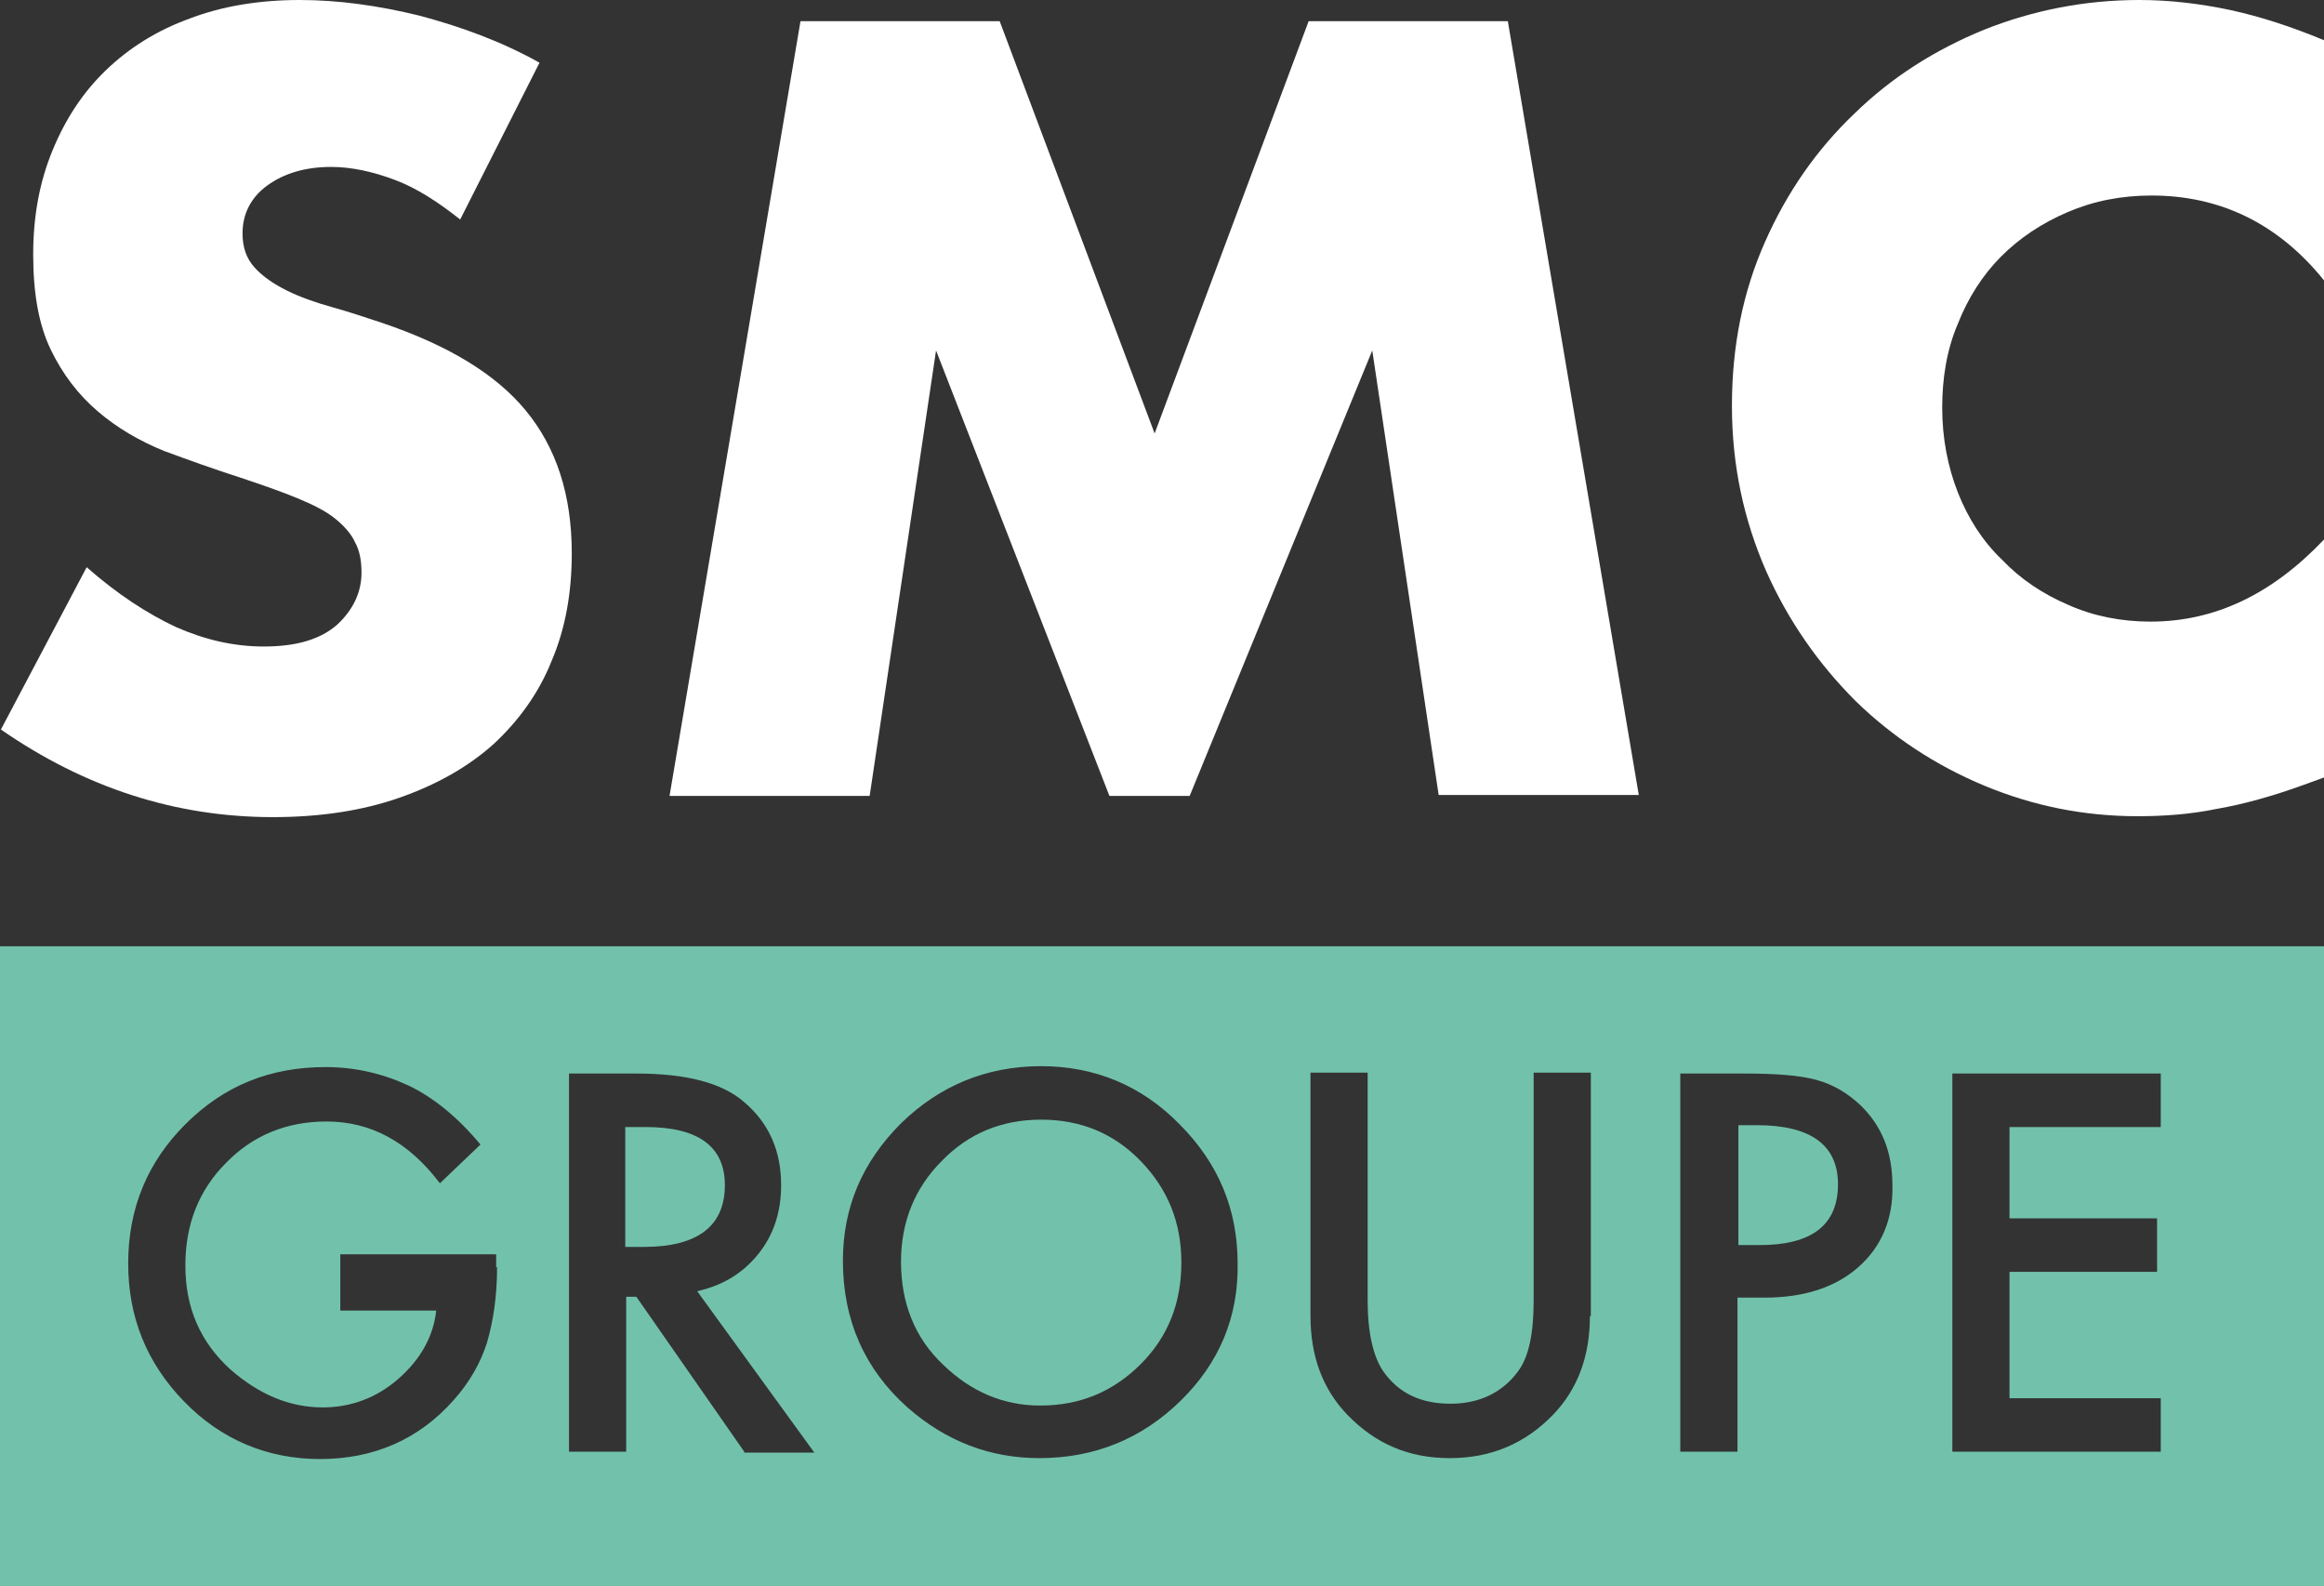 <?xml version="1.0" encoding="utf-8"?>
<!-- Generator: Adobe Illustrator 24.3.0, SVG Export Plug-In . SVG Version: 6.00 Build 0)  -->
<svg version="1.1" id="Calque_1" xmlns="http://www.w3.org/2000/svg" xmlns:xlink="http://www.w3.org/1999/xlink" x="0px" y="0px"
	 viewBox="0 0 252 172" style="enable-background:new 0 0 252 172;" xml:space="preserve">
<rect x="0" y="0" width="252" height="172" fill="#333333" stroke="none"/>
<style type="text/css">
	.st0{fill:#FFFFFF;}
	.st1{fill-rule:evenodd;clip-rule:evenodd;fill:#72C2AB;}
</style>
<path class="st0" d="M49.9,23.8c-2.4-1.9-4.7-3.4-7.1-4.3c-2.4-0.9-4.7-1.4-6.9-1.4c-2.8,0-5.1,0.7-6.9,2c-1.8,1.3-2.7,3.1-2.7,5.2
	c0,1.5,0.4,2.7,1.3,3.7c0.9,1,2.1,1.8,3.5,2.5c1.4,0.7,3.1,1.3,4.9,1.8c1.8,0.5,3.6,1.1,5.4,1.7c7.1,2.4,12.3,5.5,15.6,9.5
	c3.3,4,5,9.1,5,15.5c0,4.3-0.7,8.2-2.2,11.7c-1.4,3.5-3.6,6.5-6.3,9c-2.8,2.5-6.2,4.4-10.2,5.8c-4,1.4-8.6,2.1-13.7,2.1
	c-10.6,0-20.4-3.2-29.5-9.5l9.3-17.6c3.3,2.9,6.5,5,9.7,6.5c3.2,1.4,6.3,2.1,9.5,2.1c3.6,0,6.2-0.8,8-2.4c1.7-1.6,2.6-3.5,2.6-5.6
	c0-1.3-0.2-2.4-0.7-3.3c-0.4-0.9-1.2-1.8-2.2-2.6c-1-0.8-2.4-1.5-4.1-2.2c-1.7-0.7-3.7-1.4-6.1-2.2c-2.8-0.9-5.6-1.9-8.3-2.9
	c-2.7-1.1-5.1-2.5-7.2-4.3c-2.1-1.8-3.8-4-5.1-6.7c-1.3-2.7-1.9-6.1-1.9-10.3c0-4.2,0.7-7.9,2.1-11.3c1.4-3.4,3.3-6.3,5.8-8.7
	c2.5-2.4,5.5-4.3,9.1-5.6C24,0.7,28,0,32.5,0c4.2,0,8.5,0.6,13,1.7c4.5,1.2,8.9,2.8,13,5.1L49.9,23.8z"/>
<path class="st0" d="M72.6,86.3L86.8,2.3h21.6l16.8,44.7l16.7-44.7h21.6l14.2,83.9h-21.7L148.8,38L129,86.3h-8.7L101.5,38l-7.2,48.3
	H72.6z"/>
<path class="st0" d="M252,30.4c-5-6.2-11.3-9.2-18.7-9.2c-3.3,0-6.3,0.6-9.1,1.8c-2.8,1.2-5.2,2.8-7.2,4.8c-2,2-3.6,4.5-4.7,7.3
	c-1.2,2.8-1.7,5.9-1.7,9.1c0,3.3,0.6,6.4,1.7,9.2c1.1,2.8,2.7,5.3,4.8,7.3c2,2.1,4.4,3.7,7.2,4.9c2.7,1.2,5.7,1.8,8.9,1.8
	c7,0,13.2-3,18.8-8.9v25.8l-2.2,0.8c-3.3,1.2-6.5,2.1-9.4,2.6c-2.9,0.6-5.8,0.8-8.6,0.8c-5.8,0-11.3-1.1-16.6-3.3
	c-5.3-2.2-10-5.3-14-9.2c-4-4-7.3-8.7-9.7-14.1c-2.4-5.5-3.7-11.4-3.7-17.9c0-6.5,1.2-12.4,3.6-17.8c2.4-5.4,5.6-10,9.7-13.9
	c4-3.9,8.7-6.9,14.1-9.1C220.5,1.1,226.1,0,232,0c3.3,0,6.6,0.4,9.9,1.1c3.2,0.7,6.6,1.8,10.2,3.3V30.4z"/>
<g>
	<path class="st1" d="M112.9,121.4c-4.3,0-7.9,1.5-10.8,4.5c-2.9,2.9-4.4,6.6-4.4,10.9c0,4.5,1.5,8.3,4.6,11.2
		c3,2.9,6.5,4.4,10.5,4.4c4.3,0,7.9-1.5,10.9-4.5c3-3,4.4-6.7,4.4-11c0-4.4-1.5-8-4.4-11C120.8,122.9,117.2,121.4,112.9,121.4z"/>
	<path class="st1" d="M78.6,128.5c0-4.2-2.9-6.3-8.6-6.3h-2.2v13h2C75.7,135.2,78.6,132.9,78.6,128.5z"/>
	<path class="st1" d="M190.5,122h-2V135h2.3c5.7,0,8.5-2.2,8.5-6.6C199.3,124.2,196.4,122,190.5,122z"/>
	<path class="st1" d="M0,102.6V172h252v-69.4H0z M53.9,137.4c0,3.1-0.4,5.8-1.1,8.2c-0.7,2.2-1.9,4.3-3.6,6.2
		c-3.8,4.3-8.7,6.4-14.5,6.4c-5.7,0-10.7-2.1-14.7-6.2c-4.1-4.2-6.1-9.2-6.1-15c0-6,2.1-11,6.2-15.1c4.2-4.2,9.2-6.2,15.2-6.2
		c3.2,0,6.2,0.7,9,2c2.7,1.3,5.3,3.4,7.8,6.4l-4.4,4.2c-3.4-4.5-7.5-6.7-12.3-6.7c-4.3,0-8,1.5-10.9,4.5c-2.9,2.9-4.4,6.6-4.4,11.1
		c0,4.6,1.6,8.3,4.9,11.3c3.1,2.7,6.4,4.1,10,4.1c3,0,5.8-1,8.2-3.1c2.4-2.1,3.8-4.6,4.1-7.4H36.9V136h16.9V137.4z M80.7,157.4
		L69,140.6h-1.1v16.8h-6.2v-41h7.3c5.4,0,9.3,1,11.7,3.1c2.7,2.3,4,5.3,4,9c0,2.9-0.8,5.4-2.5,7.5c-1.7,2.1-3.9,3.4-6.6,4l12.7,17.5
		H80.7z M128,151.9c-4.2,4.1-9.3,6.2-15.3,6.2c-5.3,0-10.1-1.8-14.3-5.5c-4.6-4.1-7-9.4-7-15.9c0-5.8,2.1-10.7,6.3-14.9
		c4.2-4.1,9.3-6.2,15.2-6.2c5.8,0,10.9,2.1,15,6.3c4.2,4.2,6.3,9.2,6.3,15.1C134.3,142.8,132.2,147.8,128,151.9z M172.4,142.7
		c0,4.3-1.3,7.9-4,10.7c-3,3.1-6.7,4.7-11.2,4.7s-8.1-1.6-11.1-4.7c-2.7-2.8-4-6.4-4-10.7v-26.4h6.2V141c0,3.5,0.6,6.1,1.7,7.7
		c1.7,2.4,4.1,3.5,7.3,3.5c3.1,0,5.6-1.2,7.3-3.5c1.2-1.6,1.7-4.2,1.7-7.7v-24.7h6.2V142.7z M201.5,137.4c-2.5,2.2-5.9,3.3-10.2,3.3
		h-2.9v16.7h-6.2v-41h7c3.4,0,6,0.2,7.8,0.7c1.8,0.5,3.3,1.4,4.7,2.7c2.4,2.3,3.5,5.2,3.5,8.7C205.3,132.2,204,135.2,201.5,137.4z
		 M234.3,122.2h-16.4v9.9h16v5.8h-16v13.7h16.4v5.8h-22.6v-41h22.6V122.2z"/>
</g>
</svg>
